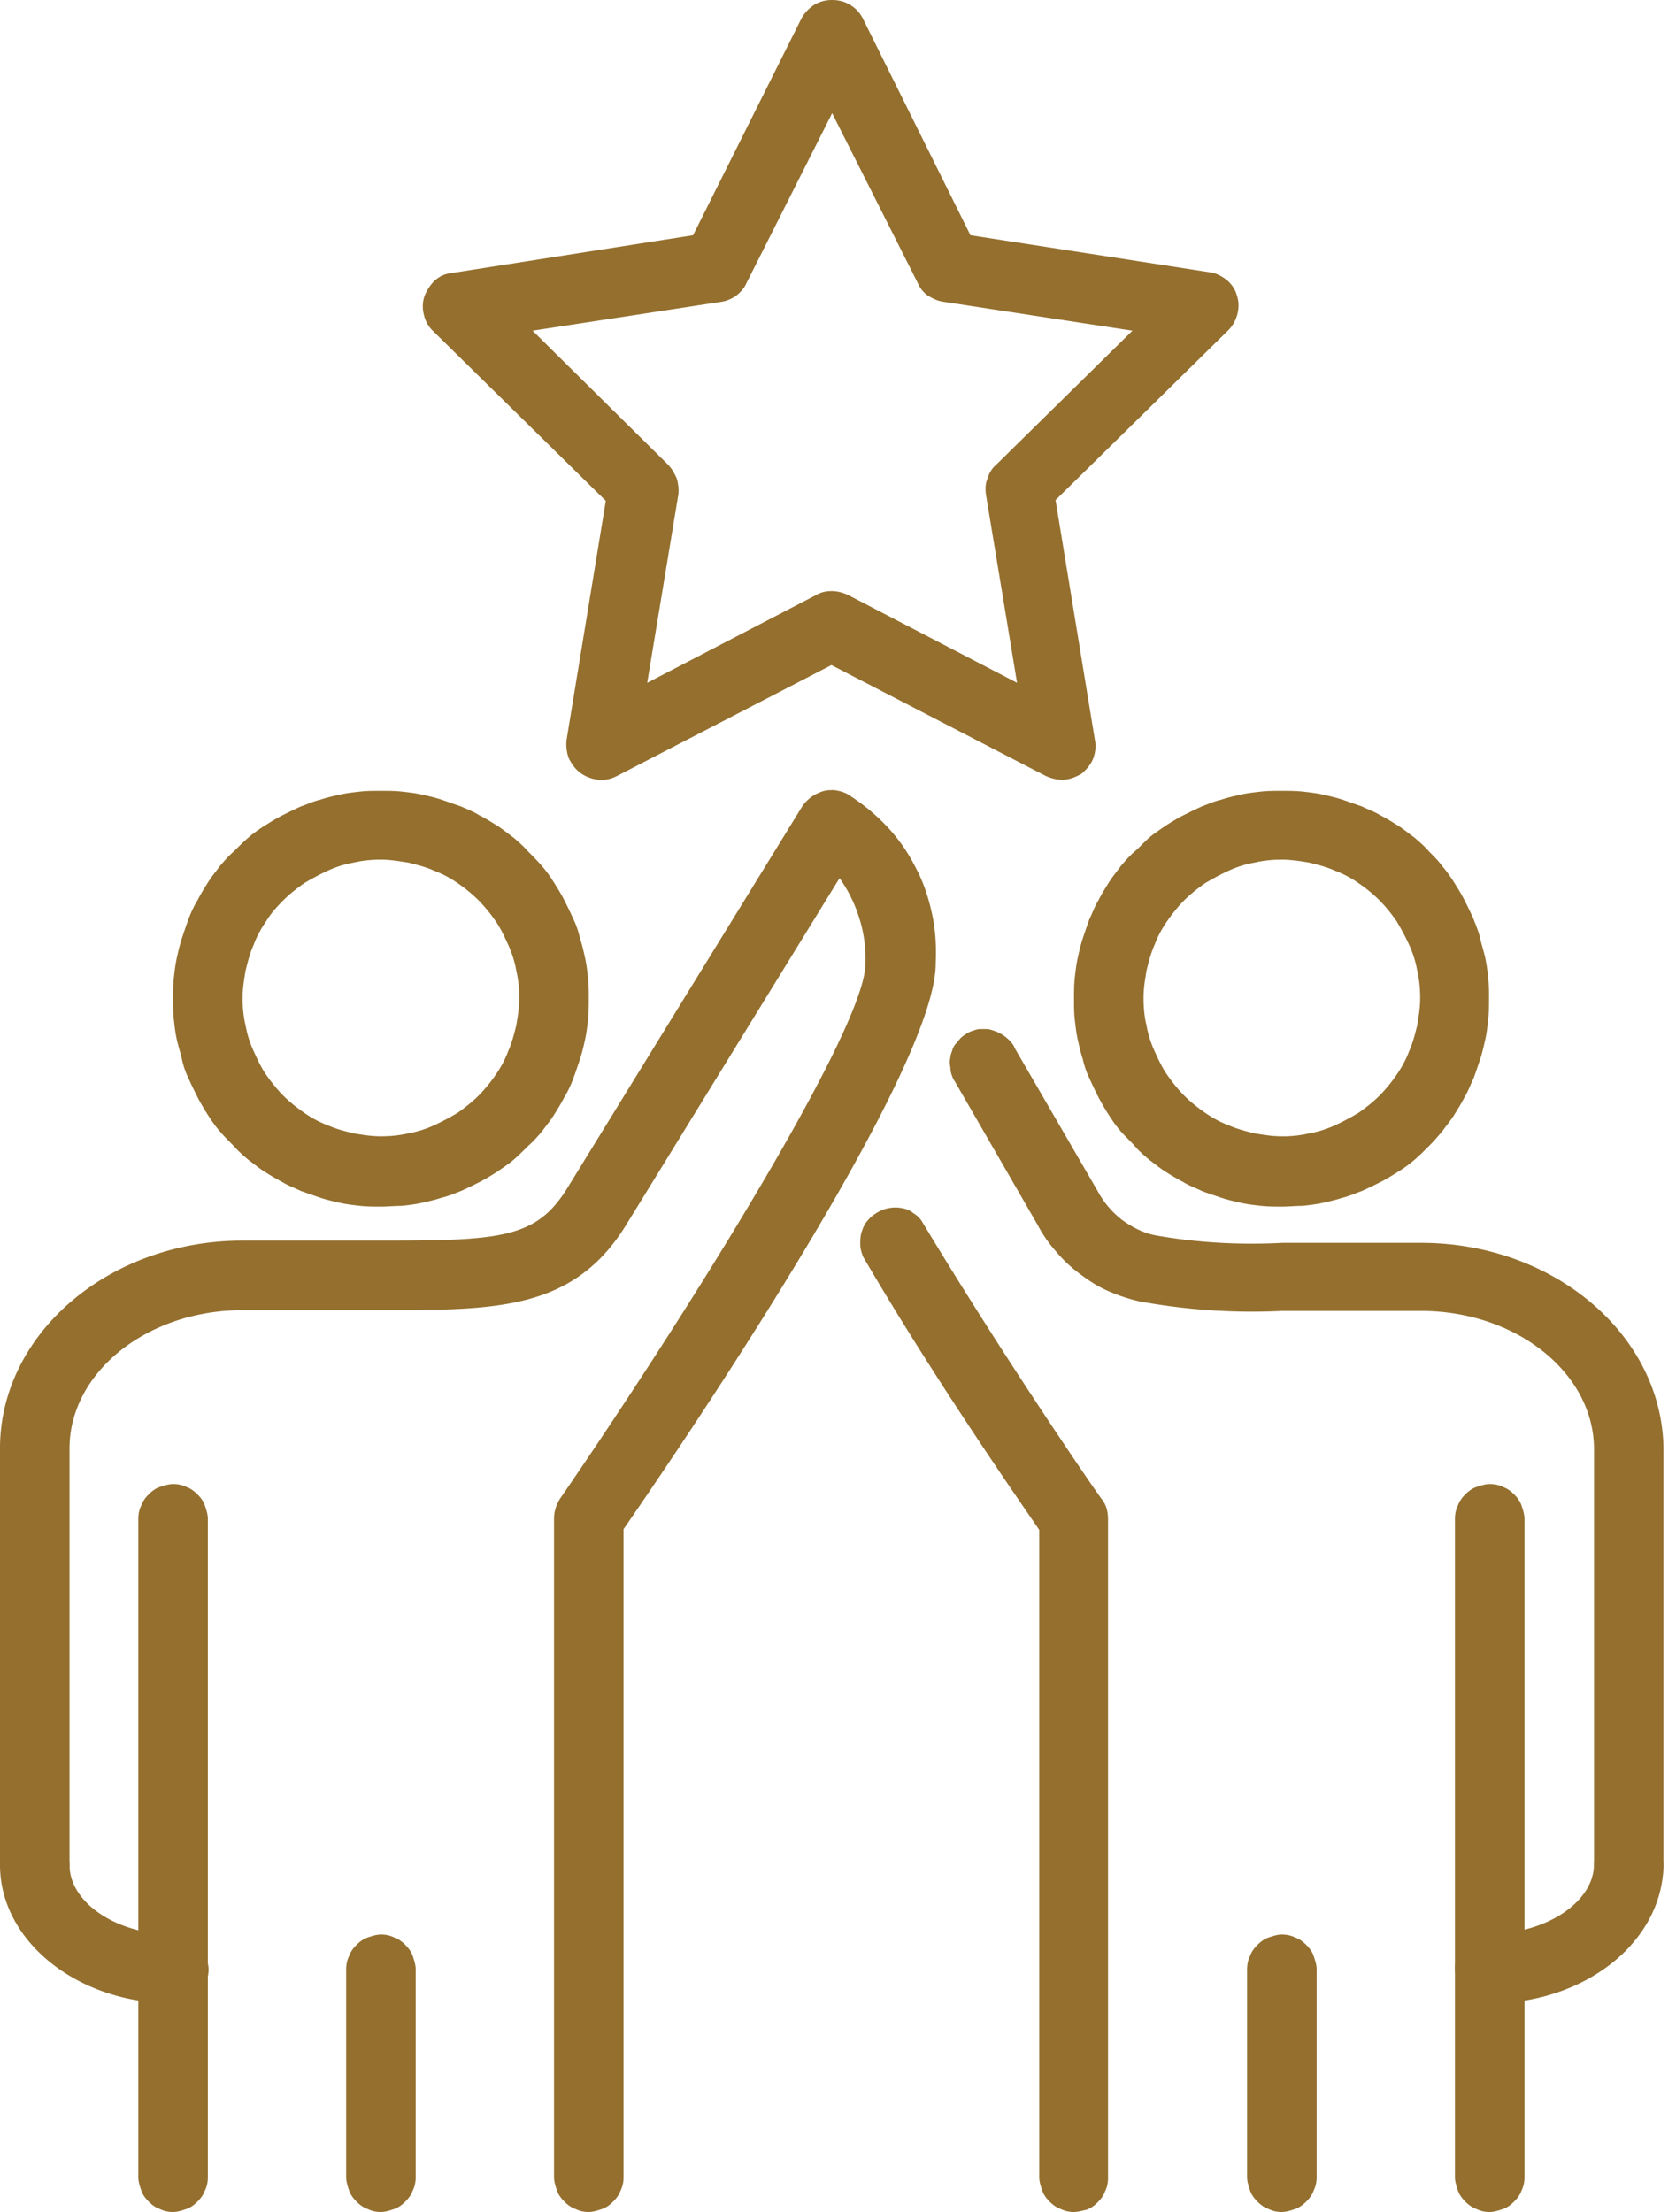 <svg width="97" height="128" viewBox="0 0 97 128" xmlns="http://www.w3.org/2000/svg">
    <g fill="#946F2E" fill-rule="nonzero">
        <path d="M10.017 128a1.68 1.68 0 0 1-.77-.171c-.257-.086-.471-.257-.642-.428-.172-.172-.343-.386-.428-.642-.086-.257-.172-.514-.172-.771v-38.1c0-.257.043-.514.172-.77.085-.258.256-.472.428-.643.17-.171.385-.343.642-.428.257-.086.514-.171.77-.171.257 0 .514.042.771.17.257.086.47.258.642.429.171.171.343.385.428.642.086.257.171.514.171.77v38.101c0 .257-.042.514-.17.77-.086.257-.258.471-.429.643-.171.17-.385.342-.642.428-.257.085-.514.171-.77.171z"/>
        <path d="M10.017 115.928C4.495 115.928 0 112.332 0 107.922c0-.256.043-.513.171-.77.086-.257.257-.471.428-.642.172-.172.386-.343.642-.428.257-.086.514-.172.771-.172s.514.043.77.172c.257.085.472.256.643.428.171.17.342.385.428.642.085.257.171.514.171.77 0 2.184 2.74 4.024 6.036 4.024.257 0 .514.043.77.172.258.085.472.257.643.428.171.171.342.385.428.642.086.257.171.514.171.77 0 .257-.043.514-.171.771-.086.257-.257.471-.428.642-.171.171-.385.343-.642.428-.3.086-.557.129-.814.129zM22.047 69.822c-.385 0-.77 0-1.199-.043-.385-.043-.77-.085-1.156-.171-.385-.086-.77-.171-1.156-.3-.385-.128-.727-.256-1.113-.385-.342-.171-.727-.3-1.07-.514a12.758 12.758 0 0 1-1.027-.599c-.343-.214-.642-.47-.942-.685-.3-.257-.6-.514-.856-.813-.3-.3-.557-.557-.814-.856-.256-.3-.47-.6-.685-.942a12.758 12.758 0 0 1-.599-1.028c-.171-.342-.342-.685-.514-1.07a4.89 4.89 0 0 1-.385-1.113c-.086-.385-.214-.77-.3-1.156-.085-.385-.128-.77-.17-1.156-.044-.385-.044-.77-.044-1.198 0-.386 0-.77.043-1.199.043-.385.086-.77.171-1.156.086-.385.172-.77.3-1.156.129-.385.257-.77.385-1.113.129-.342.3-.728.514-1.07.171-.342.385-.685.6-1.027.213-.343.47-.643.684-.942.257-.3.514-.6.814-.856.3-.3.556-.557.856-.814.3-.257.6-.47.942-.685.342-.214.685-.428 1.027-.6.343-.17.685-.342 1.07-.513.386-.128.728-.3 1.113-.385.386-.129.771-.214 1.156-.3.386-.085.77-.128 1.156-.171.385-.043.77-.043 1.199-.043.428 0 .77 0 1.198.043.386.043.771.086 1.156.171.386.086.77.171 1.156.3.385.128.728.257 1.113.385.386.171.728.3 1.07.514.343.171.685.385 1.028.6.342.213.642.47.942.684.3.257.599.514.856.814.3.3.556.556.813.856.257.3.471.6.685.942.214.342.428.685.6 1.027.17.342.342.685.513 1.07.171.343.3.728.386 1.113.128.386.214.77.3 1.156.085.385.128.77.17 1.156.043.385.043.77.043 1.199 0 .385 0 .77-.043 1.198-.042.386-.085.77-.17 1.156-.086.385-.172.77-.3 1.156-.129.385-.257.77-.386 1.113-.128.343-.3.728-.513 1.07-.172.343-.386.685-.6 1.028-.214.342-.47.642-.685.942-.257.3-.513.599-.813.856-.3.3-.557.556-.856.813-.3.257-.642.471-.942.685-.343.214-.685.428-1.028.6-.342.17-.684.342-1.07.513-.342.129-.728.3-1.113.385-.385.129-.77.214-1.156.3-.385.086-.77.128-1.156.171-.428 0-.813.043-1.198.043zm0-20.078c-.514 0-1.028.043-1.584.172a6.1 6.1 0 0 0-1.498.47c-.471.215-.942.472-1.37.728-.428.3-.857.643-1.199.985-.385.385-.728.77-.985 1.199-.3.428-.556.899-.727 1.37-.214.47-.343.984-.471 1.498-.086.514-.172 1.027-.172 1.584 0 .514.043 1.07.172 1.584a6.1 6.1 0 0 0 .47 1.498c.215.471.429.942.728 1.37.3.428.643.856.985 1.199.385.385.77.685 1.199.984.428.3.899.557 1.37.728.47.214.984.343 1.498.47.514.087 1.027.172 1.584.172.514 0 1.027-.043 1.584-.171a6.1 6.1 0 0 0 1.498-.471c.471-.214.942-.47 1.37-.728.428-.3.856-.642 1.199-.984a8.61 8.61 0 0 0 .984-1.199c.3-.428.557-.899.728-1.37.214-.47.343-.985.47-1.498.087-.514.172-1.028.172-1.584 0-.514-.043-1.028-.171-1.584a6.1 6.1 0 0 0-.471-1.498c-.214-.471-.428-.942-.728-1.37a9.188 9.188 0 0 0-.984-1.199 8.61 8.61 0 0 0-1.199-.985 6.032 6.032 0 0 0-1.37-.727c-.47-.214-.985-.343-1.498-.471-.557-.086-1.07-.172-1.584-.172zM22.047 128a1.68 1.68 0 0 1-.77-.171c-.258-.086-.472-.257-.643-.428-.171-.172-.342-.386-.428-.642-.086-.257-.171-.514-.171-.771v-12.03c0-.256.043-.513.171-.77.086-.257.257-.47.428-.642.171-.171.385-.343.642-.428.257-.086.514-.172.77-.172.258 0 .515.043.771.172.257.085.471.257.643.428.17.171.342.385.428.642.085.257.17.514.17.77v12.03c0 .257-.042.514-.17.77-.086.257-.257.471-.428.643-.172.17-.386.342-.643.428-.256.085-.513.171-.77.171z"/>
        <path d="M34.076 128a1.68 1.68 0 0 1-.77-.171c-.257-.086-.471-.257-.642-.428-.172-.172-.343-.386-.429-.642-.085-.257-.17-.514-.17-.771v-38.1c0-.428.128-.814.342-1.156 7.363-10.703 17.68-27.227 17.68-30.951a7.696 7.696 0 0 0-.343-2.612 8.04 8.04 0 0 0-1.155-2.354l-12.33 20.034c-3.039 4.966-7.491 4.966-14.212 4.966H14.04c-5.522 0-10.017 3.596-10.017 8.006v24.059c0 .256-.043.513-.171.77-.086.257-.257.471-.428.642-.171.172-.386.343-.642.428-.257.086-.514.172-.771.172a1.68 1.68 0 0 1-.77-.172c-.257-.085-.471-.256-.643-.428-.17-.17-.342-.385-.428-.642-.085-.257-.171-.514-.171-.77V83.82c0-6.635 6.293-12.029 14.041-12.029h8.006c6.935 0 8.99-.128 10.788-3.04l13.57-22.046c.129-.214.3-.385.514-.557.214-.17.428-.256.642-.342.257-.086.471-.086.728-.086.257.043.47.086.728.214a11.56 11.56 0 0 1 2.269 1.841 9.837 9.837 0 0 1 1.67 2.355c.47.856.77 1.755.984 2.74.214.941.257 1.926.214 2.91 0 6.122-14.298 27.27-18.066 32.707v37.501c0 .257-.043.514-.17.77-.087.257-.258.471-.429.643-.171.17-.385.342-.642.428-.257.085-.514.171-.77.171zM86.218 128a1.68 1.68 0 0 1-.77-.171c-.257-.086-.471-.257-.643-.428-.17-.172-.342-.386-.428-.642-.085-.257-.171-.514-.171-.771v-38.1c0-.257.043-.514.171-.77.086-.258.257-.472.428-.643.172-.171.386-.343.642-.428.257-.086.514-.171.771-.171s.514.042.77.17c.257.086.472.258.643.429.171.171.342.385.428.642.085.257.171.514.171.77v38.101c0 .257-.043.514-.171.77-.086.257-.257.471-.428.643-.171.17-.386.342-.642.428-.257.085-.514.171-.77.171z"/>
        <path d="M86.218 115.928a1.68 1.68 0 0 1-.77-.171c-.257-.086-.471-.257-.643-.429-.17-.17-.342-.385-.428-.642-.085-.257-.171-.513-.171-.77s.043-.514.171-.77c.086-.258.257-.472.428-.643.172-.171.386-.342.642-.428.257-.086.514-.171.771-.171 3.254 0 6.036-1.841 6.036-4.024 0-.257.043-.514.171-.771.086-.257.257-.47.429-.642.17-.171.385-.343.642-.428.257-.086.513-.171.77-.171s.514.042.77.17c.258.086.472.258.643.429.171.171.342.385.428.642.086.257.171.514.171.77-.043 4.496-4.538 8.049-10.06 8.049zM74.189 69.822c-.386 0-.77 0-1.199-.043-.385-.043-.77-.085-1.156-.171-.385-.086-.77-.171-1.156-.3-.385-.128-.77-.256-1.113-.385-.342-.171-.728-.3-1.07-.514a12.758 12.758 0 0 1-1.027-.599c-.343-.214-.643-.47-.942-.685-.3-.257-.6-.514-.856-.813-.257-.3-.557-.557-.814-.856-.257-.3-.47-.6-.685-.942a12.758 12.758 0 0 1-.6-1.028 25.347 25.347 0 0 1-.513-1.07 4.89 4.89 0 0 1-.385-1.113c-.129-.385-.214-.77-.3-1.156-.085-.385-.128-.77-.171-1.156-.043-.385-.043-.77-.043-1.198 0-.386 0-.77.043-1.199.043-.385.086-.77.171-1.156.086-.385.171-.77.3-1.156.128-.385.257-.77.385-1.113.171-.342.3-.728.514-1.07.171-.342.385-.685.6-1.027.213-.343.47-.643.684-.942.257-.3.514-.6.814-.856.3-.257.556-.557.856-.814.3-.257.642-.47.942-.685.342-.214.685-.428 1.027-.6.342-.17.685-.342 1.07-.513.343-.128.728-.3 1.113-.385.386-.129.77-.214 1.156-.3.385-.085.77-.128 1.156-.171.385-.043.77-.043 1.199-.043.385 0 .77 0 1.198.043.386.043.77.086 1.156.171.385.086.77.171 1.156.3.385.128.728.257 1.113.385.343.171.728.3 1.07.514.343.171.685.385 1.028.6.342.213.642.47.942.684.3.257.599.514.856.814.3.3.556.556.77.856.257.3.471.6.685.942.214.342.428.685.6 1.027.17.342.342.685.513 1.07.129.343.3.728.386 1.113.085.386.214.77.3 1.156a10.824 10.824 0 0 1 .214 2.355c0 .385 0 .77-.044 1.198-.042.386-.085.77-.17 1.156-.086.385-.172.77-.3 1.156-.129.385-.257.77-.386 1.113-.171.343-.3.728-.513 1.07-.172.343-.386.685-.6 1.028-.214.342-.47.642-.685.942-.257.3-.513.599-.77.856-.3.3-.557.556-.856.813-.3.257-.6.471-.942.685-.343.214-.685.428-1.028.6-.342.17-.685.342-1.07.513-.385.129-.728.3-1.113.385-.385.129-.77.214-1.156.3-.385.086-.77.128-1.156.171-.428 0-.813.043-1.198.043zm0-20.078c-.514 0-1.028.043-1.584.172a6.1 6.1 0 0 0-1.499.47c-.47.215-.941.472-1.37.728-.428.3-.856.643-1.198.985-.343.342-.685.77-.985 1.199-.3.428-.556.899-.728 1.37-.214.47-.342.984-.47 1.498-.086.514-.172 1.027-.172 1.584 0 .514.043 1.07.172 1.584a6.1 6.1 0 0 0 .47 1.498c.214.471.429.942.728 1.37.3.428.642.856.985 1.199.342.342.77.685 1.198.984.429.3.9.557 1.37.728.471.214.985.343 1.499.47.513.087 1.027.172 1.584.172a6.65 6.65 0 0 0 1.584-.171 6.1 6.1 0 0 0 1.498-.471c.47-.214.942-.47 1.37-.728.428-.3.856-.642 1.198-.984a8.61 8.61 0 0 0 .985-1.199c.3-.428.557-.899.728-1.37.214-.47.342-.985.47-1.498.086-.514.172-1.028.172-1.584 0-.514-.043-1.028-.171-1.584a6.1 6.1 0 0 0-.471-1.498c-.214-.471-.471-.942-.728-1.37a9.188 9.188 0 0 0-.985-1.199 8.61 8.61 0 0 0-1.198-.985 6.032 6.032 0 0 0-1.37-.727c-.471-.214-.985-.343-1.498-.471-.514-.086-1.07-.172-1.584-.172zM74.189 128a1.68 1.68 0 0 1-.77-.171c-.258-.086-.472-.257-.643-.428-.171-.172-.343-.386-.428-.642-.086-.257-.171-.514-.171-.771v-12.03c0-.256.042-.513.17-.77.086-.257.258-.47.429-.642.171-.171.385-.343.642-.428.257-.086.514-.172.77-.172.257 0 .514.043.771.172.257.085.471.257.642.428.172.171.343.385.428.642.086.257.172.514.172.77v12.03c0 .257-.043.514-.172.77-.085.257-.256.471-.428.643-.17.17-.385.342-.642.428-.257.085-.514.171-.77.171z"/>
        <path d="M94.266 109.934a1.68 1.68 0 0 1-.77-.17c-.257-.086-.471-.258-.642-.429-.172-.171-.343-.385-.429-.642-.085-.257-.17-.514-.17-.77v-24.06c0-4.409-4.496-8.005-10.018-8.005H74.23a36.006 36.006 0 0 1-8.305-.556 9.848 9.848 0 0 1-1.798-.6c-.599-.257-1.113-.599-1.626-.984a7.847 7.847 0 0 1-1.37-1.285 7.633 7.633 0 0 1-1.07-1.54l-4.795-8.306a1.282 1.282 0 0 1-.171-.342 1.25 1.25 0 0 1-.086-.385c0-.129-.043-.257-.043-.386 0-.128.043-.257.043-.385l.128-.385a.932.932 0 0 1 .215-.343c.085-.085.17-.214.256-.3.086-.085.214-.17.343-.256.128-.086.257-.129.385-.172.129-.042.257-.085.385-.085h.386c.128 0 .257.043.385.085.128.043.257.086.385.172.129.042.214.128.343.214.085.085.214.171.3.3a.932.932 0 0 1 .213.342l4.795 8.262a5.255 5.255 0 0 0 1.413 1.67c.6.428 1.241.77 1.969.899 2.44.428 4.88.556 7.32.428h8.006c7.748 0 14.041 5.394 14.041 12.03v24.058c0 .257-.043.514-.171.77-.086.257-.257.471-.428.643-.171.171-.385.342-.642.428a4.717 4.717 0 0 1-.77.085zM62.16 128a1.68 1.68 0 0 1-.771-.171c-.257-.086-.471-.257-.643-.428-.17-.172-.342-.386-.428-.642-.085-.257-.17-.514-.17-.771V88.53c-1.285-1.884-6.037-8.69-10.19-15.797-.085-.214-.17-.47-.17-.728 0-.257 0-.47.085-.727.086-.257.171-.471.342-.643.172-.214.343-.342.557-.47.214-.129.428-.214.685-.257.257-.043.47-.043.728 0 .256.043.47.128.685.3.214.128.385.299.513.513 4.923 8.177 10.36 16.054 10.403 16.054.257.342.342.727.342 1.155v38.1c0 .258-.042.514-.17.771-.086.257-.258.471-.429.642-.171.172-.385.343-.642.429-.214.042-.47.128-.728.128zM61.474 45.121c-.342 0-.642-.086-.942-.214l-12.414-6.421-12.415 6.421c-.342.171-.685.257-1.07.214a2.143 2.143 0 0 1-1.028-.385c-.3-.214-.513-.514-.685-.856-.128-.343-.17-.728-.128-1.07l2.269-13.828-10.018-9.846a1.85 1.85 0 0 1-.513-.942 1.828 1.828 0 0 1 .043-1.07 2.55 2.55 0 0 1 .599-.9c.3-.256.6-.385.985-.427l13.955-2.184 6.25-12.5c.172-.342.429-.6.728-.813.343-.214.685-.3 1.07-.3.386 0 .728.086 1.07.3.343.214.557.47.729.813l6.207 12.5 13.827 2.14c.386.044.685.215.985.429.3.257.514.556.6.899.128.342.128.728.042 1.07a2.04 2.04 0 0 1-.514.942L61.09 28.939l2.269 13.828c.085.385.043.77-.086 1.113-.128.342-.385.642-.685.899-.385.214-.727.342-1.113.342zM48.118 34.205c.342 0 .642.085.942.214l9.803 5.094-1.798-10.874c-.043-.342-.043-.642.086-.941.085-.3.256-.6.513-.814l7.877-7.748-10.916-1.67c-.343-.043-.6-.171-.9-.342a1.672 1.672 0 0 1-.599-.728L48.161 6.55l-4.966 9.846c-.129.3-.343.514-.6.728-.257.171-.556.3-.856.342l-10.916 1.67 7.834 7.748c.214.214.385.514.514.814.085.3.128.642.085.941l-1.798 10.874 9.804-5.094c.214-.129.513-.214.856-.214z"/>
    </g>
</svg>
